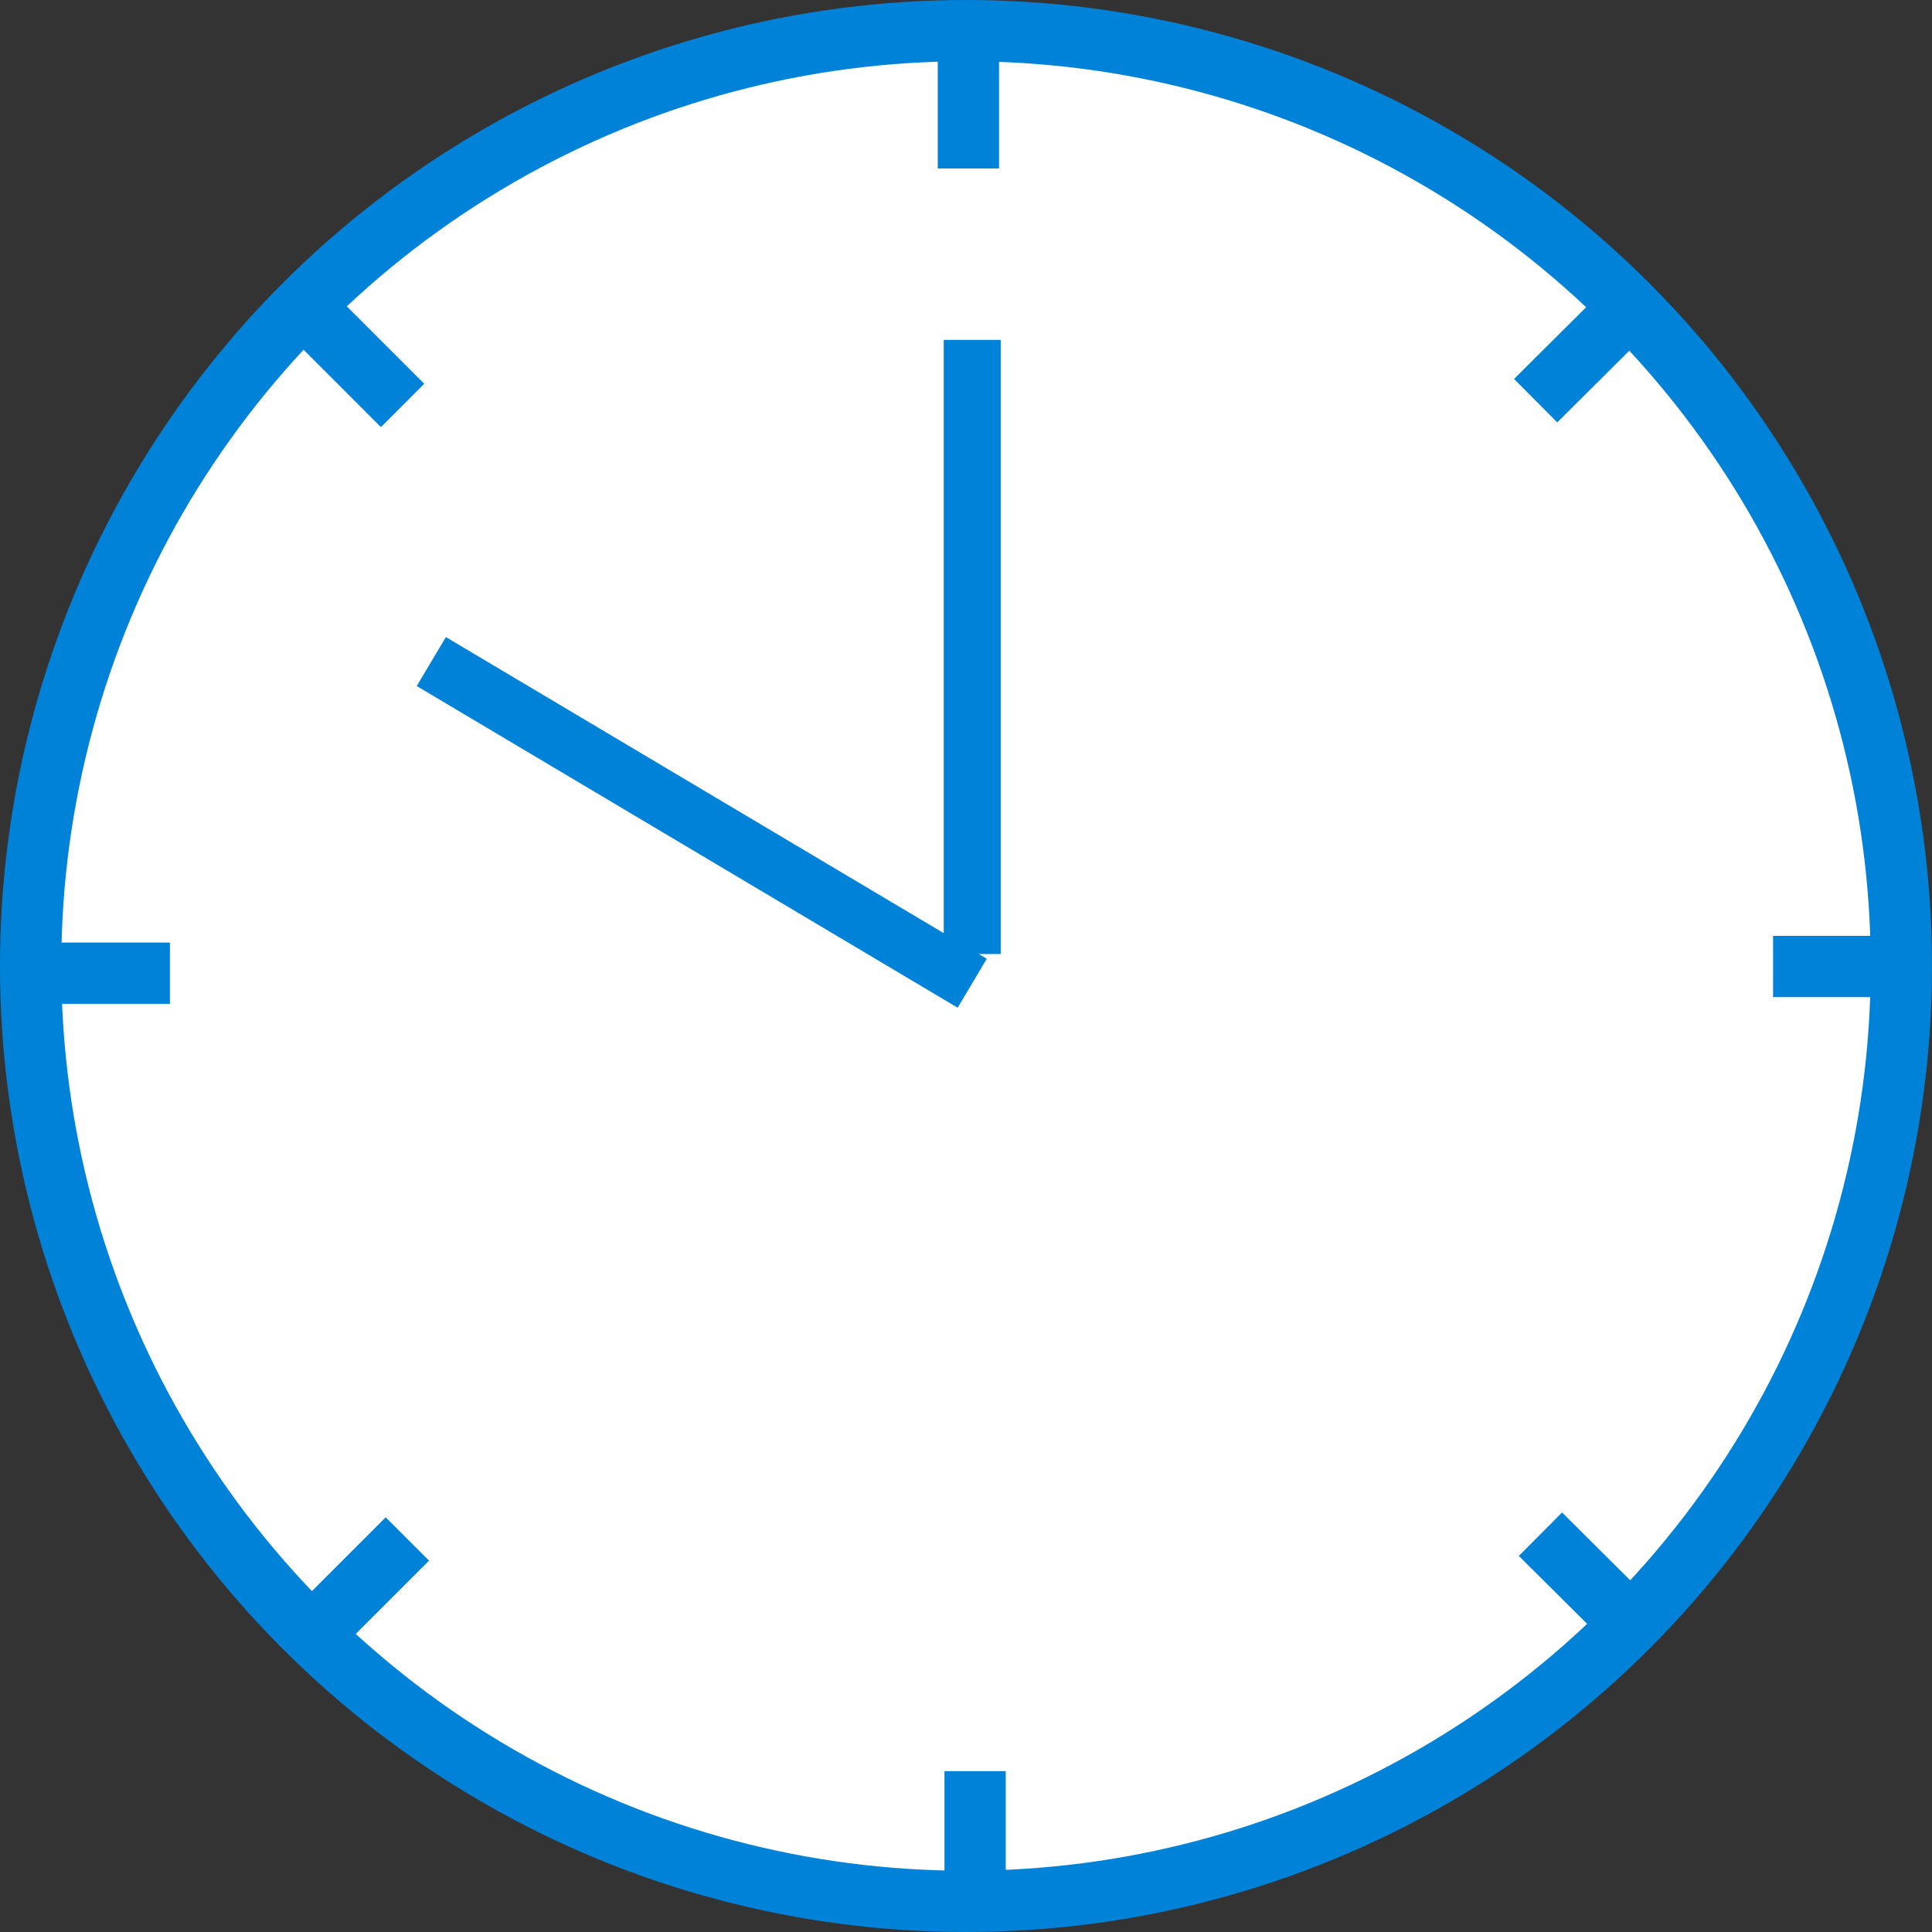 <svg xmlns="http://www.w3.org/2000/svg" viewBox="0 0 40.36 40.36"><rect x="0" y="0" width="40.36" height="40.36" fill="#333333" stroke="none"/><defs><style>.cls-1{fill:#fff;}.cls-1,.cls-2,.cls-3{stroke:#0082d8;stroke-miterlimit:10;}.cls-1,.cls-3{stroke-width:1.28px;}.cls-2,.cls-3{fill:none;}.cls-2{stroke-width:1.19px;}</style></defs><title>time_1000アセット 5</title><g id="レイヤー_2" data-name="レイヤー 2"><g id="レイヤー_1-2" data-name="レイヤー 1"><circle class="cls-1" cx="20.18" cy="20.18" r="19.54"/><line class="cls-2" x1="20.31" y1="7.1" x2="20.31" y2="19.93"/><line class="cls-3" x1="20.23" y1="0.91" x2="20.23" y2="3.52"/><line class="cls-3" x1="6.57" y1="6.63" x2="8.41" y2="8.47"/><line class="cls-3" x1="0.95" y1="20.33" x2="3.55" y2="20.33"/><line class="cls-3" x1="6.67" y1="33.99" x2="8.51" y2="32.15"/><line class="cls-3" x1="20.37" y1="39.61" x2="20.37" y2="37"/><line class="cls-3" x1="34.03" y1="33.89" x2="32.18" y2="32.05"/><line class="cls-3" x1="39.64" y1="20.19" x2="37.04" y2="20.19"/><line class="cls-3" x1="33.93" y1="6.53" x2="32.08" y2="8.37"/><line class="cls-2" x1="20.31" y1="20.54" x2="9.01" y2="13.82"/></g></g></svg>